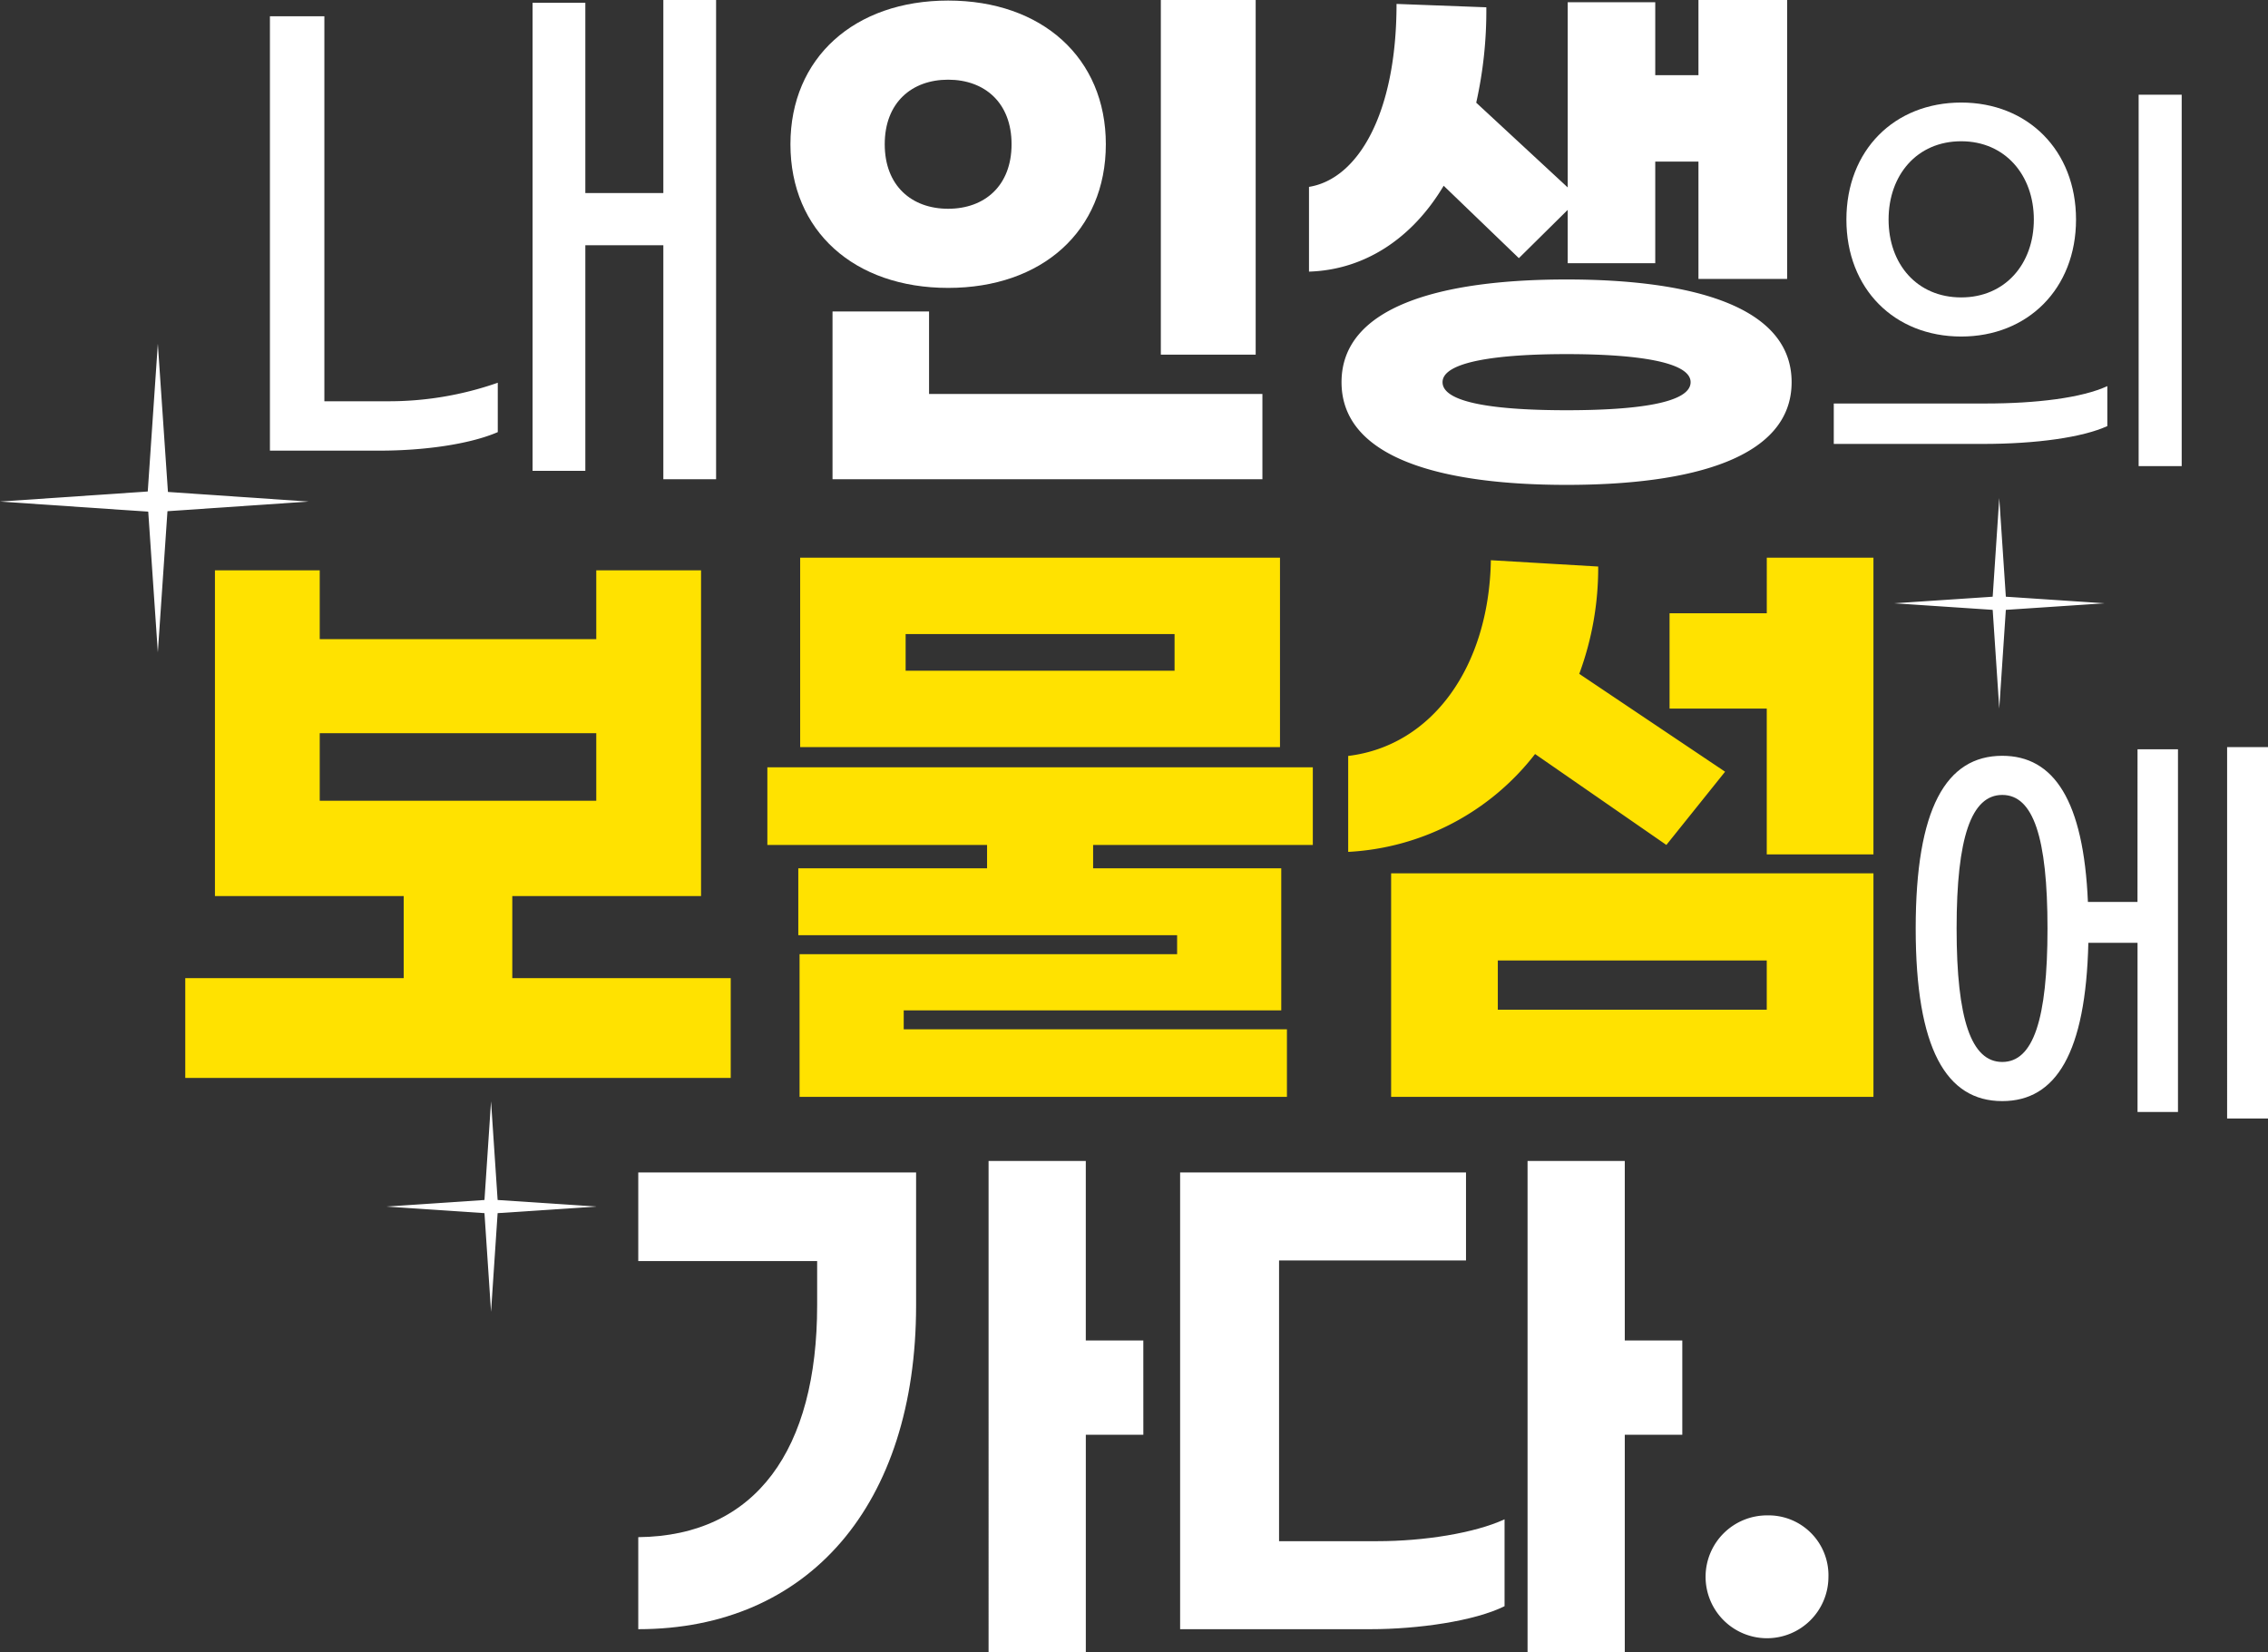 <svg xmlns="http://www.w3.org/2000/svg" width="323.309" height="235.527" viewBox="0 0 323.309 235.527">
    <rect x="0" y="0" width="323.309" height="235.527" fill="#333333" stroke="none"/>
    <defs>
        <clipPath id="a7b5uflmka">
            <path data-name="사각형 444" style="fill:none" d="M0 0h323.309v235.527H0z"/>
        </clipPath>
    </defs>
    <g data-name="그룹 656">
        <g data-name="그룹 655" style="clip-path:url(#a7b5uflmka)">
            <path data-name="패스 14538" d="M55.04 57.2a46.992 46.992 0 0 0 15.92-2.64v7.04c-4.08 1.76-10.64 2.64-16.8 2.64H38.479V2.319h7.761V57.2zM102.081 0v68.321h-7.52V34.96h-11.12v32.161H75.92V.4h7.521v27.121h11.12V0z" style="fill:#fff"/>
            <path data-name="패스 14539" d="M157.64 20.56c0 12.4-9.12 20.481-22.48 20.481s-22.481-8.081-22.481-20.481C112.679 8.24 121.8.08 135.16.08s22.48 8.16 22.48 20.48m-25.2 35.6h47.52v12.16h-61.281V44.4h13.76zm-6.319-35.6c0 5.92 3.839 9.2 9.04 9.2s9.04-3.28 9.04-9.2-3.84-9.2-9.04-9.2-9.04 3.279-9.04 9.2m52.879 30h-13.52V0H179z" style="fill:#fff"/>
            <path data-name="패스 14540" d="M186.6 38.72V26.64c6.961-1.12 12.48-10.4 12.48-26.081l12.8.481a60.11 60.11 0 0 1-1.44 13.6l13.041 12.08V.319h12.479v10.4h6.159V0h12.641v39.76h-12.641V23.04h-6.159v14.48h-12.481v-7.6l-6.959 6.88-10.72-10.32c-4.48 7.52-11.28 12-19.2 12.24m68.8 15.76c0 10.8-14.159 14.641-32.08 14.641s-32.081-3.84-32.081-14.641 14.16-14.64 32.081-14.64 32.08 3.84 32.08 14.64m-14.4 0c0-2.96-8-4-17.68-4s-17.681 1.04-17.681 4c0 3.04 8 4 17.681 4s17.68-.96 17.68-4" style="fill:#fff"/>
            <path data-name="패스 14541" d="M261.409 57.521h21.636c7.254 0 13.764-.806 17.36-2.48v5.7c-3.534 1.611-10.106 2.542-17.731 2.542h-21.265zm1.8-26.224c0-9.858 6.819-16.678 16.367-16.678 9.485 0 16.367 6.82 16.367 16.678s-6.882 16.676-16.367 16.676c-9.548 0-16.367-6.819-16.367-16.676m26.72 0c0-6.325-4.092-11.16-10.353-11.16-6.324 0-10.354 4.835-10.354 11.16s4.03 11.1 10.354 11.1c6.261 0 10.353-4.773 10.353-11.1M304.868 13.5h6.138v52.948h-6.138z" style="fill:#fff"/>
            <path data-name="패스 14542" d="M304.71 106.811h5.766v51.705h-5.766V134.4h-7.01c-.372 15.685-4.588 22.566-12.276 22.566-8 0-12.337-7.5-12.337-24.612s4.34-24.613 12.337-24.613c7.378 0 11.593 6.386 12.214 20.831h7.067zm-12.834 25.543c0-13.019-2.045-19.033-6.447-19.033s-6.51 6.014-6.51 19.033 2.108 19.032 6.51 19.032 6.447-6.013 6.447-19.032m31.433 27.092h-5.828V106.5h5.828z" style="fill:#fff"/>
        </g>
    </g>
    <path data-name="패스 14543" d="M104.167 139.439v14.22H26.41v-14.22h31.138v-11.7H30.64V81.3h14.939v9.81H85V81.3h14.937v46.44H73.028v11.7zM45.579 114.15H85v-9.63H45.579z" style="fill:#ffe200"/>
    <path data-name="패스 14544" d="M155.827 120.45v3.33h26.819v20.249h-53.818v2.7h54.628v9.629h-69.477v-20.339H167.8v-2.7h-54v-9.539h26.909v-3.33h-31.32v-11.069h77.757v11.069zm26.639-13.95h-68.4v-27h68.4zm-15.029-16.11H129.1v5.22h38.338z" style="fill:#ffe200"/>
    <g data-name="그룹 658">
        <g data-name="그룹 657" style="clip-path:url(#a7b5uflmka)">
            <path data-name="패스 14545" d="M192.188 121.44v-13.679c11.969-1.441 20.069-12.69 20.339-27.9l15.3.9a43.484 43.484 0 0 1-2.7 15.3l20.789 13.949-8.37 10.439-18.719-12.96a36.071 36.071 0 0 1-26.639 13.95m6.12 3.06h68.757v31.858h-68.757zm15.209 19.44h38.338v-7.021h-38.338zM267.065 79.5v42.3h-15.209v-20.789H238V87.422h13.86V79.5z" style="fill:#ffe200"/>
            <path data-name="패스 14546" d="M90.986 167.138h39.606v18.943c0 28.454-15.334 46.166-39.606 46.166v-13.12c16.81-.164 25.5-12.546 25.5-33.046v-6.315h-25.5zm72 37.393h-8.2v31h-13.862V165.5h13.859v25.585h8.2z" style="fill:#fff"/>
            <path data-name="패스 14547" d="M196.356 219.7c6.642 0 13.857-1.149 18.122-3.116v12.382c-4.265 2.131-12.383 3.28-19.107 3.28h-27.142v-65.108h40.754v12.546h-26.65V219.7zm43.46-15.17h-8.2v31h-13.859V165.5h13.859v25.585h8.2z" style="fill:#fff"/>
            <path data-name="패스 14548" d="M260.647 224.823a8.756 8.756 0 1 1-8.712-8.8 8.536 8.536 0 0 1 8.712 8.8" style="fill:#fff"/>
        </g>
    </g>
    <path data-name="패스 14549" d="M22.5 49 24 71h-3z" style="fill:#fff"/>
    <path data-name="패스 14550" d="M44 71.5 22 73v-3z" style="fill:#fff"/>
    <path data-name="패스 14551" d="M22.5 93 21 71h3z" style="fill:#fff"/>
    <path data-name="패스 14552" d="M0 71.5 22 73v-3z" style="fill:#fff"/>
    <path data-name="패스 14553" d="m70 157 1 15h-2z" style="fill:#fff"/>
    <path data-name="패스 14554" d="m85 172-15 1v-2z" style="fill:#fff"/>
    <path data-name="패스 14555" d="m70 187-1-15h2z" style="fill:#fff"/>
    <path data-name="패스 14556" d="m55 172 15-1v2z" style="fill:#fff"/>
    <path data-name="패스 14557" d="m285 71 1 15h-2z" style="fill:#fff"/>
    <path data-name="패스 14558" d="m300 86-15 1v-2z" style="fill:#fff"/>
    <path data-name="패스 14559" d="m285 101-1-15h2z" style="fill:#fff"/>
    <path data-name="패스 14560" d="m270 86 15-1v2z" style="fill:#fff"/>
</svg>
